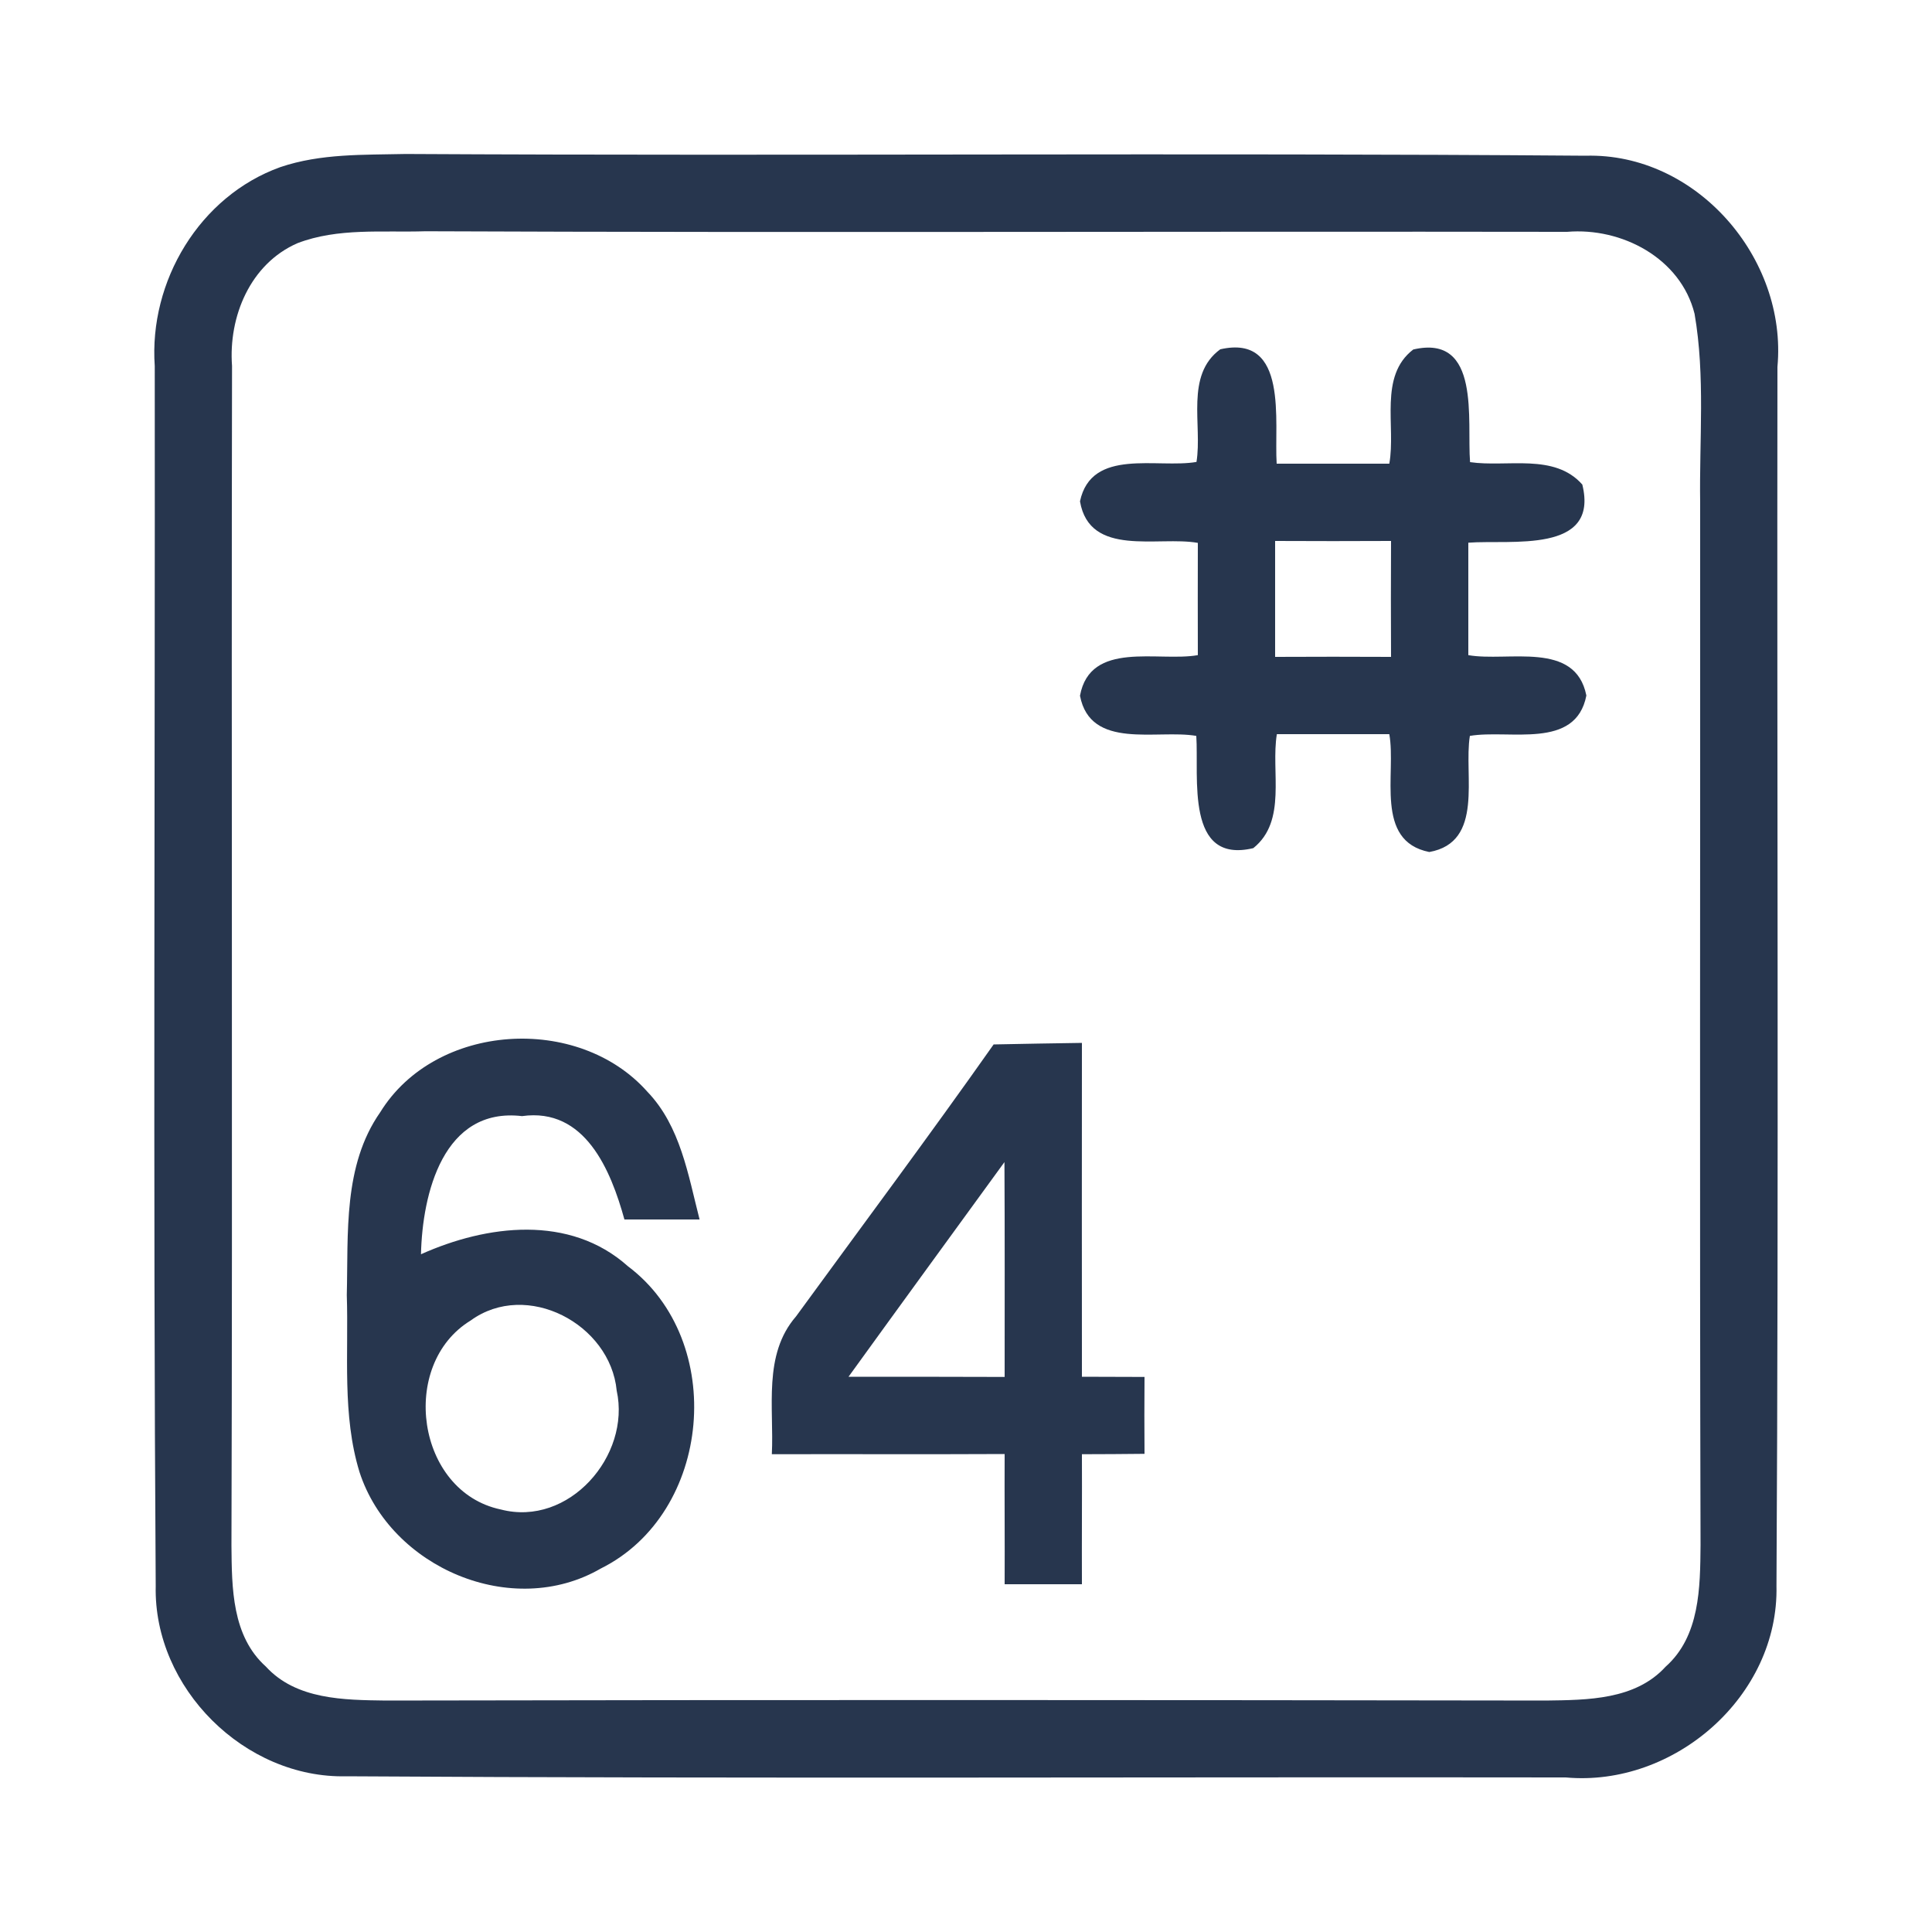 <?xml version="1.0" encoding="UTF-8" ?>
<!DOCTYPE svg PUBLIC "-//W3C//DTD SVG 1.1//EN" "http://www.w3.org/Graphics/SVG/1.1/DTD/svg11.dtd">
<svg width="100pt" height="100pt" viewBox="0 0 100 100" version="1.1" xmlns="http://www.w3.org/2000/svg">
<g id="#27364eff">
<path fill="#27364e" opacity="1.00" d=" M 14.51 8.65 C 16.60 7.94 18.83 8.02 21.00 7.97 C 41.36 8.08 61.72 7.90 82.07 8.06 C 87.80 7.90 92.52 13.36 92.00 18.99 C 91.97 40.02 92.07 61.05 91.95 82.08 C 92.08 87.79 86.66 92.51 81.04 92.00 C 60.01 91.97 38.97 92.07 17.94 91.94 C 12.67 92.07 7.94 87.37 8.06 82.09 C 7.92 61.05 8.03 39.99 8.01 18.95 C 7.70 14.56 10.33 10.15 14.51 8.65 M 15.39 12.59 C 12.95 13.66 11.82 16.39 12.01 18.94 C 11.97 39.29 12.04 59.65 11.98 80.01 C 12.00 82.18 12.00 84.68 13.76 86.26 C 15.33 87.98 17.81 87.99 19.96 88.02 C 39.98 87.98 60.00 87.99 80.02 88.02 C 82.17 87.99 84.64 87.99 86.21 86.27 C 87.99 84.69 88.00 82.17 88.02 79.98 C 87.97 62.00 88.01 44.01 88.00 26.03 C 87.95 22.77 88.27 19.47 87.71 16.24 C 86.99 13.36 83.94 11.76 81.11 12.00 C 61.41 11.97 41.71 12.05 22.02 11.97 C 19.81 12.04 17.49 11.78 15.39 12.59 Z" />
<path fill="#27364e" opacity="1.00" d=" M 63.16 18.08 C 66.72 17.27 65.94 21.85 66.08 24.00 C 68.02 24.00 69.97 24.00 71.91 24.00 C 72.26 22.06 71.35 19.47 73.15 18.09 C 76.67 17.27 75.92 21.78 76.09 23.92 C 78.01 24.20 80.45 23.44 81.90 25.08 C 82.79 28.69 78.17 27.92 76.00 28.09 C 76.00 30.03 76.00 31.97 76.00 33.91 C 78.05 34.27 81.54 33.14 82.11 36.00 C 81.56 38.83 78.12 37.74 76.08 38.09 C 75.75 40.12 76.84 43.59 73.98 44.10 C 71.12 43.53 72.28 40.04 71.91 38.00 C 69.97 38.00 68.03 38.00 66.09 38.00 C 65.77 39.94 66.63 42.49 64.87 43.90 C 61.34 44.74 62.06 40.24 61.92 38.09 C 59.89 37.74 56.44 38.84 55.90 36.01 C 56.43 33.13 59.95 34.27 62.00 33.91 C 62.00 31.97 61.99 30.03 62.00 28.10 C 59.95 27.73 56.40 28.87 55.90 25.95 C 56.49 23.16 59.90 24.26 61.93 23.91 C 62.24 21.99 61.33 19.42 63.16 18.08 M 66.00 28.00 C 66.00 30.00 66.00 32.00 66.00 34.00 C 68.00 33.99 70.00 33.99 72.00 34.00 C 71.99 32.00 71.99 30.00 72.00 28.00 C 70.00 28.01 68.00 28.01 66.00 28.00 Z" />
<path fill="#27364e" opacity="1.00" d=" M 19.68 57.57 C 22.54 52.93 29.93 52.47 33.51 56.51 C 35.22 58.29 35.62 60.82 36.21 63.12 C 34.91 63.12 33.61 63.12 32.32 63.12 C 31.62 60.59 30.29 57.31 27.02 57.77 C 22.94 57.29 21.86 61.79 21.79 64.92 C 25.20 63.39 29.49 62.85 32.50 65.54 C 37.64 69.40 36.87 78.32 31.09 81.19 C 26.51 83.84 20.22 81.15 18.61 76.20 C 17.70 73.24 18.05 70.08 17.95 67.03 C 18.03 63.84 17.75 60.33 19.68 57.57 M 24.36 68.35 C 20.63 70.63 21.55 77.21 25.92 78.13 C 29.44 79.05 32.66 75.35 31.92 71.98 C 31.59 68.53 27.26 66.24 24.36 68.35 Z" />
<path fill="#27364e" opacity="1.00" d=" M 51.43 54.06 C 52.96 54.03 54.48 54.00 56.00 53.98 C 55.99 59.74 56.00 65.50 56.00 71.26 C 56.81 71.26 58.43 71.27 59.24 71.27 C 59.23 72.60 59.23 73.93 59.24 75.25 C 58.43 75.26 56.81 75.27 56.00 75.27 C 56.01 77.51 55.99 79.76 56.00 82.00 C 54.67 82.00 53.33 82.00 52.00 82.00 C 52.01 79.75 51.99 77.51 52.00 75.26 C 47.98 75.28 43.96 75.26 39.95 75.27 C 40.07 72.87 39.48 70.12 41.20 68.14 C 44.62 63.45 48.09 58.80 51.43 54.06 M 43.92 71.26 C 46.61 71.26 49.30 71.26 52.00 71.27 C 52.00 67.56 52.01 63.85 51.99 60.15 C 49.30 63.85 46.60 67.55 43.92 71.26 Z" />
</g>
</svg>
